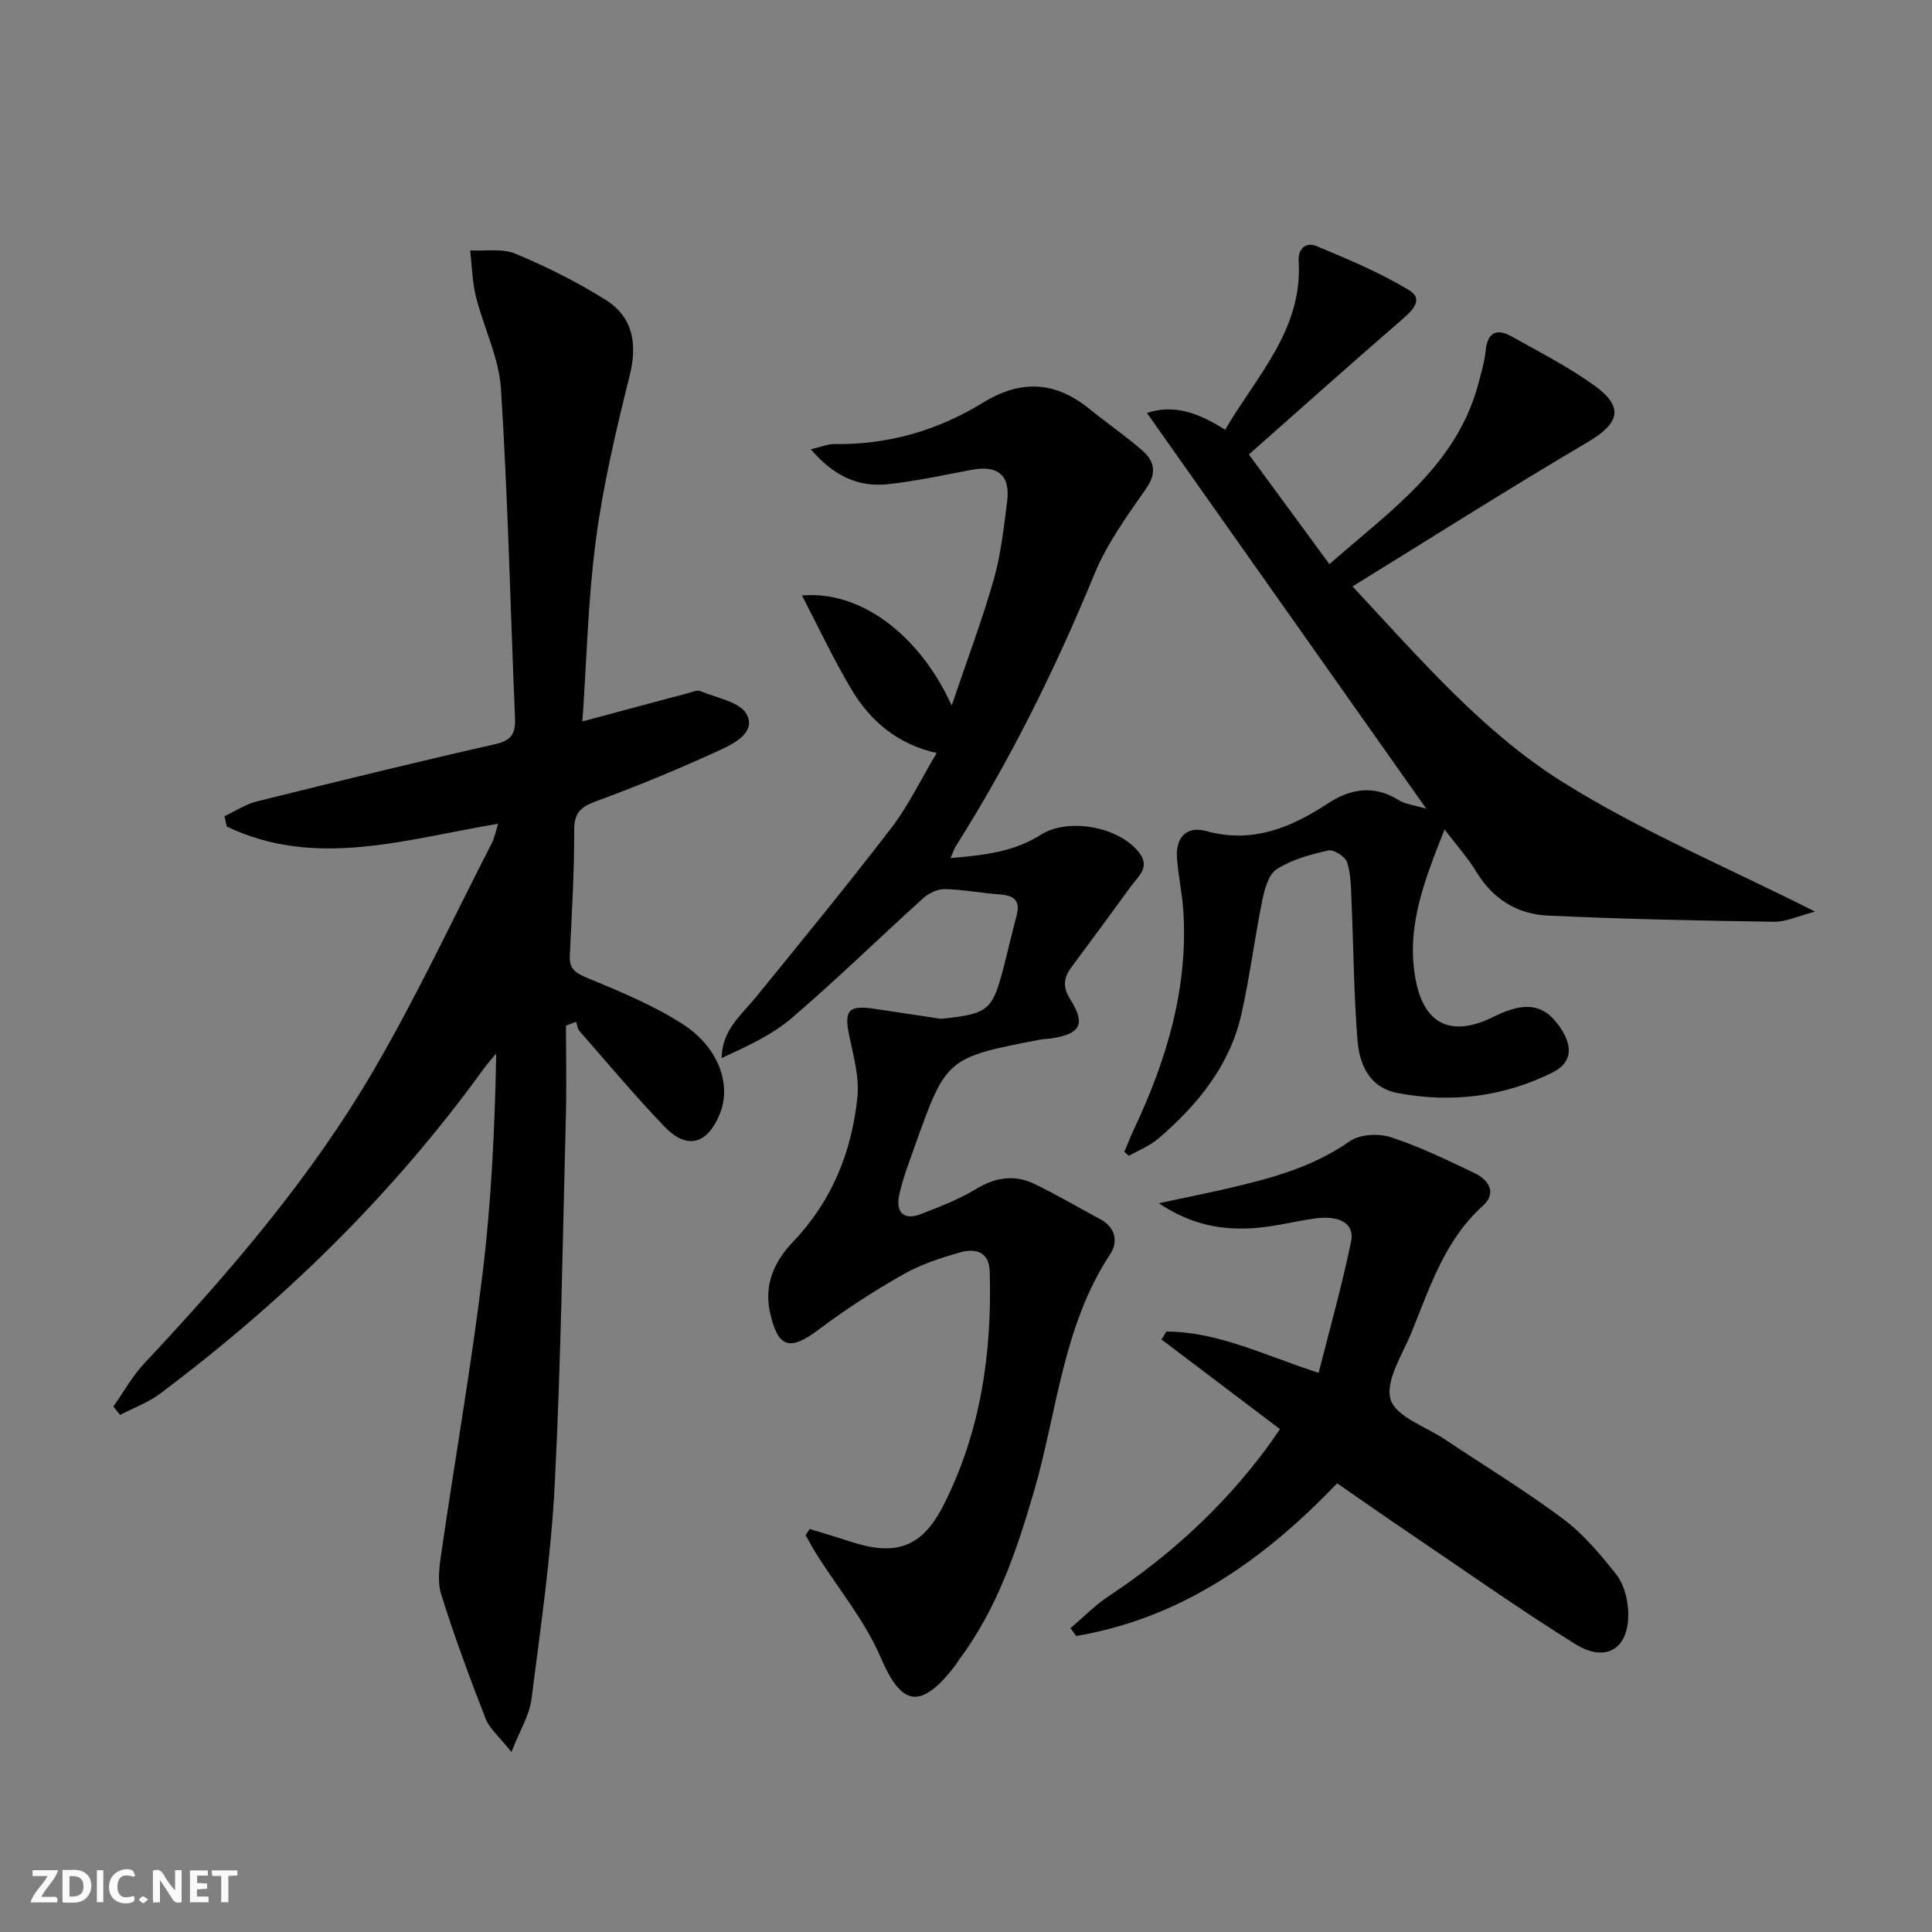 <svg enable-background="new 0 0 400 400" viewBox="0 0 400 400" xmlns="http://www.w3.org/2000/svg"><rect x="0" y="0" width="400" height="400" fill="#808080" stroke="none"/><g fill="#fbfafa"><path d="m37.59 393.81c-.92.31-1.52.05-2-.78-.7-1.2-1.52-2.34-2.47-3.78v4.59c-.55.03-.95.05-1.41.07-.03-.37-.06-.64-.06-.91 0-1.91 0-3.81 0-5.7 1.13-.41 1.77-.03 2.29.91.62 1.11 1.38 2.14 2.31 3.19v-4.2h1.35v6.61z"/><path d="m12.94 393.88v-6.75c1.9.19 3.93-.54 5.37 1.29.8 1.01.78 2.88.03 3.97-1.37 1.97-3.4 1.51-5.4 1.49m1.45-1.22c2.04.12 2.92-.58 2.89-2.21-.03-1.51-.98-2.19-2.89-2z"/><path d="m11.81 393.87h-5.49c.68-2.18 2.47-3.48 3.51-5.45h-3.08v-1.21h5.29c-.71 2.13-2.44 3.48-3.47 5.51.86 0 1.63.04 2.39-.01.79-.05 1.14.21.85 1.16"/><path d="m39.33 393.86v-6.61h3.7v1.07h-2.22v1.52c.68.04 1.34.09 2.07.13v1.07c-.72.05-1.38.09-2.1.14v1.48h2.4v1.19h-3.85z"/><path d="m27.71 388.56c-1.15-.3-2.46-.61-3.1.64-.37.73-.41 1.93-.06 2.67.63 1.35 1.99.93 3.17.68.35.94-.01 1.32-.93 1.46-1.62.25-3.05-.27-3.76-1.48-.73-1.25-.6-3.03.31-4.17.88-1.11 2.71-1.7 4-1.16.32.13.44.74.65 1.12-.1.08-.19.16-.28.24"/><path d="m49.15 387.24v1.07c-.59.02-1.17.05-1.87.08v5.44h-1.48v-5.44h-1.85c-.05-.4-.08-.73-.13-1.15z"/><path d="m20.06 387.21h1.33v6.62h-1.33z"/><path d="m30.68 393.25c-.49.38-.8.79-1.05.76-.32-.05-.6-.45-.9-.7.26-.24.51-.64.8-.67.29-.04.62.3 1.15.61"/></g><path d="m23.47 291.2c2.13-3 3.93-6.3 6.43-8.96 17.68-18.86 34.52-38.45 47.56-60.83 8.85-15.18 16.31-31.16 24.35-46.81.57-1.12.8-2.42 1.32-4.05-19.07 3.16-37.74 9.4-56.17.58-.16-.71-.32-1.43-.49-2.14 2.23-1.04 4.35-2.48 6.69-3.06 16.42-4.08 32.85-8.12 49.35-11.85 3.4-.77 4.25-2.21 4.12-5.37-.96-22.74-1.47-45.52-2.91-68.23-.41-6.44-3.59-12.68-5.19-19.09-.77-3.09-.81-6.36-1.19-9.54 3.16.17 6.65-.46 9.4.69 6.4 2.67 12.69 5.81 18.57 9.49 5.82 3.63 6.67 9.22 5.05 15.75-2.79 11.23-5.48 22.56-6.99 34.01-1.65 12.48-1.92 25.14-2.79 37.57 7.69-2.06 14.85-3.99 22.02-5.89.8-.21 1.78-.66 2.42-.38 3.36 1.43 8.2 2.22 9.57 4.8 1.99 3.75-2.62 6.07-5.62 7.45-8.28 3.79-16.7 7.3-25.24 10.43-3.21 1.18-4.86 2.22-4.85 6.03.03 8.64-.48 17.29-.91 25.93-.13 2.58.83 3.56 3.26 4.58 6.86 2.87 13.87 5.71 20.08 9.7 7.59 4.87 10.2 12.7 7.67 18.74-2.6 6.22-6.78 7.33-11.43 2.48-6.1-6.36-11.77-13.14-17.58-19.77-.42-.48-.47-1.27-.7-1.91-.7.27-1.39.54-2.09.8 0 6.22.14 12.45-.02 18.66-.67 25.44-1.01 50.91-2.31 76.32-.76 14.9-2.94 29.73-4.83 44.55-.41 3.23-2.33 6.27-4.13 10.86-2.52-3.18-4.54-4.83-5.36-6.94-3.31-8.48-6.48-17.04-9.19-25.73-.84-2.69-.35-5.95.08-8.87 2.77-19.04 6.09-38 8.44-57.09 1.86-15.12 2.58-30.37 2.88-45.99-.86 1.04-1.78 2.03-2.57 3.12-18.78 25.99-41.44 48.12-67.04 67.31-2.46 1.85-5.49 2.94-8.26 4.39-.47-.6-.93-1.17-1.4-1.74z" fill="#000001"/><path d="m167.64 316.56c2.77.86 5.56 1.67 8.31 2.58 9.52 3.13 14.92 1.32 19.42-7.56 7.69-15.17 10.04-31.51 9.54-48.35-.12-4.02-2.92-4.81-5.9-3.99-4.13 1.14-8.33 2.52-12.03 4.62-6.04 3.43-11.92 7.23-17.46 11.4-5.99 4.52-8.47 3.86-10.1-3.54-1.27-5.77.91-10.58 4.71-14.55 8.07-8.43 12.2-18.62 13.38-29.93.43-4.13-.77-8.51-1.66-12.69-1.14-5.4-.24-6.52 5.34-5.67 4.51.69 9.01 1.37 13.52 2.04.16.02.33 0 .5-.02 9.45-1.02 10.28-1.72 12.61-10.75.91-3.53 1.71-7.08 2.66-10.6.86-3.19-.64-4.17-3.56-4.38-3.78-.26-7.53-1.01-11.31-1.09-1.48-.03-3.3.83-4.44 1.86-9.13 8.24-17.93 16.87-27.28 24.86-4.15 3.54-9.33 5.88-14.47 8.26.05-5.84 4.1-8.93 7.15-12.69 9.42-11.59 18.9-23.14 27.99-34.98 3.51-4.58 6.04-9.91 9.37-15.49-8.08-1.8-13.7-6.58-17.62-13.12-3.68-6.15-6.73-12.69-10.27-19.49 12-1.07 24.23 7.96 31 22.77 3.18-9.4 6.3-17.64 8.71-26.09 1.49-5.23 2.07-10.74 2.77-16.16.7-5.46-1.95-7.58-7.48-6.52-5.69 1.09-11.38 2.32-17.13 2.95-6.09.67-11.22-1.58-16.04-7.22 2.24-.52 3.54-1.1 4.82-1.08 11.12.18 21.44-2.8 30.8-8.56 7.87-4.84 14.98-4.46 22.05 1.27 3.61 2.93 7.47 5.57 10.97 8.63 2.49 2.17 3.05 4.61.8 7.84-3.94 5.67-8.12 11.41-10.72 17.73-8.05 19.59-17.39 38.45-28.7 56.34-.34.53-.52 1.17-1.08 2.46 6.89-.57 13.11-1.28 18.68-4.82 5.68-3.61 16.22-1.67 20.36 3.69 2.34 3.03-.15 4.86-1.64 6.9-4.1 5.64-8.24 11.25-12.39 16.84-1.65 2.22-1.84 4.1-.19 6.72 3.19 5.06 2.04 7.07-3.82 7.99-.82.13-1.67.11-2.48.27-19.41 3.76-19.42 3.76-26.04 22.36-1.16 3.27-2.44 6.54-3.14 9.92-.71 3.48.97 5.24 4.54 3.83 3.84-1.51 7.78-2.98 11.28-5.12 4.08-2.49 8.08-3.13 12.29-1.07 4.61 2.25 9.06 4.85 13.58 7.29 3.16 1.71 3.69 4.67 2.01 7.22-9.83 14.91-10.96 32.54-15.75 49.01-3.58 12.32-7.67 24.42-15.48 34.87-.3.4-.53.85-.83 1.24-7.45 9.75-11.33 8-15.48-1.69-3.23-7.52-8.68-14.09-13.12-21.1-.86-1.35-1.61-2.78-2.41-4.17.26-.39.56-.83.86-1.27z" fill="#000001"/><path d="m258.57 94.09c5.84 7.96 11.13 15.16 16.67 22.71 12.59-11.08 26.35-20.4 30.86-37.43.59-2.24 1.26-4.49 1.49-6.78.39-3.82 2.3-4.66 5.38-2.93 5.79 3.24 11.75 6.29 17.12 10.15 6.23 4.48 5.2 7.85-1.35 11.71-16.14 9.51-31.96 19.56-48.71 29.89 14.26 15.33 27.12 30.26 43.57 40.55 16.16 10.11 33.97 17.58 52.19 26.78-3.41.88-5.98 2.14-8.52 2.1-15.62-.23-31.25-.55-46.85-1.28-6.25-.29-11.31-3.4-14.72-9-1.8-2.96-4.15-5.58-6.62-8.83-3.99 10.14-7.88 19.64-6.11 30.41 1.61 9.86 7.31 12.85 16.38 8.32 6.86-3.43 10.93-2.46 14.25 3.2 2.1 3.58 1.49 6.56-2.11 8.36-10.14 5.06-20.89 6.38-32 4.31-5.97-1.11-8.03-5.87-8.44-11.01-.75-9.44-.81-18.93-1.22-28.39-.12-2.81-.1-5.72-.9-8.36-.36-1.18-2.79-2.74-3.91-2.49-3.69.82-7.55 1.87-10.68 3.87-1.72 1.1-2.53 4.19-3.01 6.53-1.59 7.8-2.56 15.72-4.31 23.48-2.4 10.67-9.05 18.75-17.12 25.71-1.78 1.53-4.09 2.44-6.16 3.63-.32-.28-.64-.56-.96-.83.67-1.58 1.29-3.18 2.02-4.73 6.75-14.32 11.23-29.16 10.19-45.22-.23-3.63-1.04-7.22-1.31-10.84-.31-4.19 1.89-6.76 6.02-5.62 9.61 2.65 17.55-.69 25.31-5.77 4.61-3.01 9.46-3.82 14.53-.66 1.45.9 3.34 1.08 5.75 1.8-19.56-27.71-38.59-54.67-57.83-81.93 5.8-1.91 10.82.1 16.2 3.47 6.47-11.14 16.05-20.63 15.22-34.87-.16-2.79 1.62-4.02 3.7-3.15 6.5 2.71 13.06 5.46 19.07 9.07 3.27 1.96.74 4.3-1.48 6.23-10.57 9.15-20.97 18.44-31.6 27.84z" fill="#000001"/><path d="m276.84 307.1c-15.26 15.95-32.33 27.92-54.02 31.62-.4-.54-.79-1.08-1.19-1.63 2.65-2.24 5.1-4.77 7.98-6.67 12.48-8.26 23.35-18.2 32.33-30.19 1.08-1.44 2.08-2.95 3.06-4.35-8.35-6.32-16.43-12.43-24.52-18.55.34-.55.67-1.1 1.01-1.65 10.75.05 20.3 4.93 31.52 8.55 2.31-9.16 4.87-18.14 6.73-27.26.74-3.64-2.41-5.4-7.42-4.71-4.27.59-8.49 1.73-12.78 2.01-6.51.44-12.8-.61-19.62-5.15 5.39-1.15 9.52-1.98 13.62-2.92 9.09-2.09 18.02-4.39 25.9-9.91 2.08-1.46 5.99-1.67 8.53-.84 5.97 1.95 11.68 4.73 17.37 7.46 2.96 1.42 4.58 4.12 1.65 6.76-7.92 7.14-10.96 16.91-14.78 26.26-1.87 4.57-5.43 9.93-4.3 13.8 1.04 3.56 7.29 5.64 11.29 8.31 8.16 5.46 16.57 10.56 24.42 16.43 4.19 3.13 7.7 7.32 10.98 11.46 1.53 1.93 2.34 4.85 2.48 7.38.46 7.88-4.38 11.18-11.02 7.03-11.83-7.4-23.24-15.48-34.81-23.3-4.7-3.17-9.32-6.42-14.41-9.94z" fill="#000001"/></svg>
